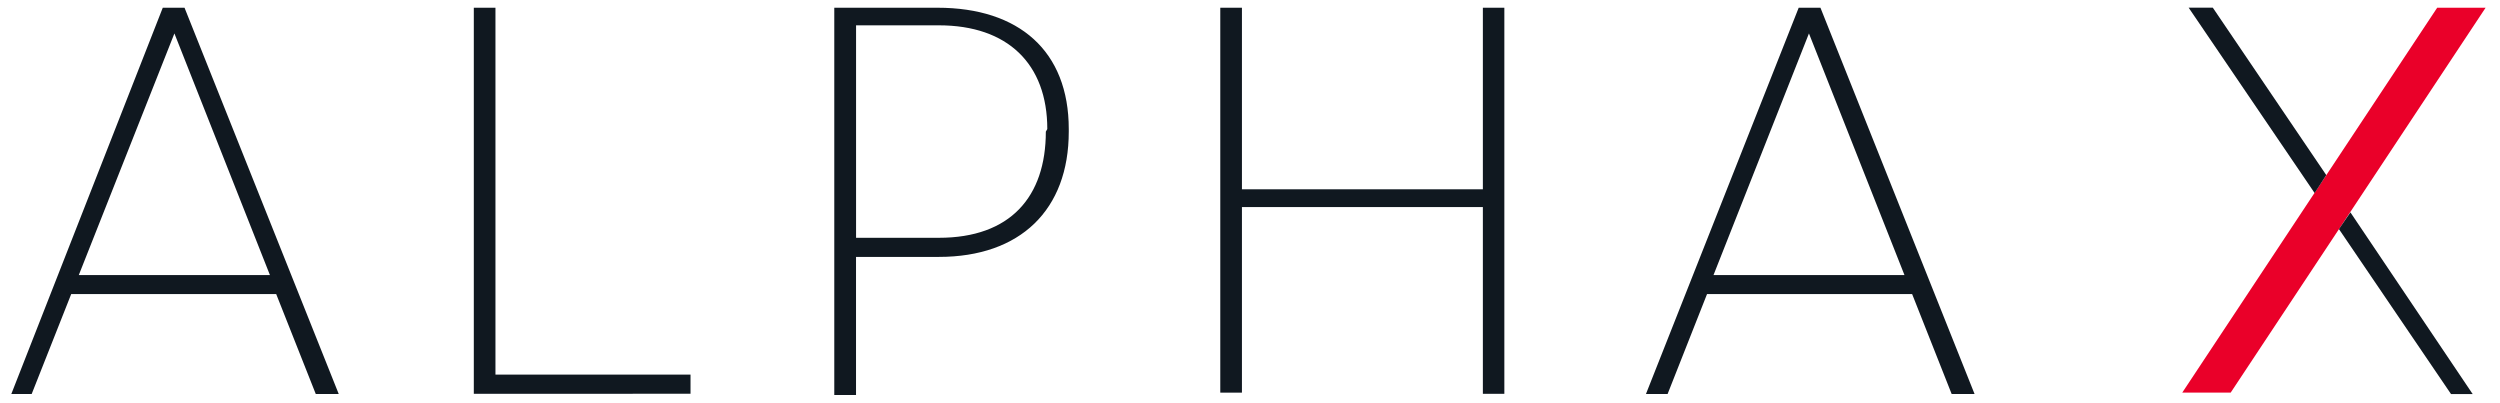 <svg xmlns="http://www.w3.org/2000/svg" width="161.663" height="26.044" viewBox="0 0 161.663 26.044">
  <g id="Group_38376" data-name="Group 38376" transform="translate(0.732 0.5)">
    <path id="Path_76814" data-name="Path 76814" d="M349.621,601.478l-16.484,24.888h3.131l16.484-24.888Z" transform="translate(-192.752 -601.478)" fill="#ea0029" stroke="rgba(0,0,0,0)" stroke-width="1"/>
    <path id="Path_76815" data-name="Path 76815" d="M342.2,612.3l-7.338-10.826H333.3l8.147,11.987Z" transform="translate(-192.503 -601.478)" fill="#101820" stroke="rgba(0,0,0,0)" stroke-width="1"/>
    <path id="Path_76816" data-name="Path 76816" d="M337.2,607.863l7.249,10.67h1.4l-7.907-11.752Z" transform="translate(-186.684 -593.549)" fill="#101820" stroke="rgba(0,0,0,0)" stroke-width="1"/>
    <path id="Path_76817" data-name="Path 76817" d="M296.535,626.455l-2.559-6.462H280.721l-2.556,6.462h-1.317l9.794-24.978h1.406l9.972,24.978Zm-15.324-7.69h12.36l-6.177-15.625Z" transform="translate(-276.848 -601.478)" fill="#101820" stroke="rgba(0,0,0,0)" stroke-width="1"/>
    <path id="Path_76818" data-name="Path 76818" d="M288.84,626.443V601.477h1.4V625.2h12.614v1.239Z" transform="translate(-258.933 -601.477)" fill="#101820" stroke="rgba(0,0,0,0)" stroke-width="1"/>
    <path id="Path_76819" data-name="Path 76819" d="M304.86,601.479c5.273,0,8.488,2.8,8.488,7.846v.167c0,5.056-3.131,8.1-8.4,8.1h-5.357v8.929h-1.406V601.479Zm7.1,7.846c0-4.219-2.567-6.708-7.009-6.708h-5.357v13.739h5.357c4.615,0,6.914-2.645,6.914-6.864Z" transform="translate(-244.968 -601.479)" fill="#101820" stroke="rgba(0,0,0,0)" stroke-width="1"/>
    <path id="Path_76820" data-name="Path 76820" d="M325.173,601.478h1.389v24.966h-1.389V614.368h-15.58v12h-1.4V601.478h1.4v11.741h15.58Z" transform="translate(-230.015 -601.478)" fill="#101820" stroke="rgba(0,0,0,0)" stroke-width="1"/>
    <path id="Path_76821" data-name="Path 76821" d="M339,626.455l-2.556-6.462H323.182l-2.55,6.462h-1.4l9.877-24.978h1.406l9.966,24.978Zm-15.4-7.69h12.349l-6.177-15.625Z" transform="translate(-213.528 -601.478)" fill="#101820" stroke="rgba(0,0,0,0)" stroke-width="1"/>
  </g>
</svg>
